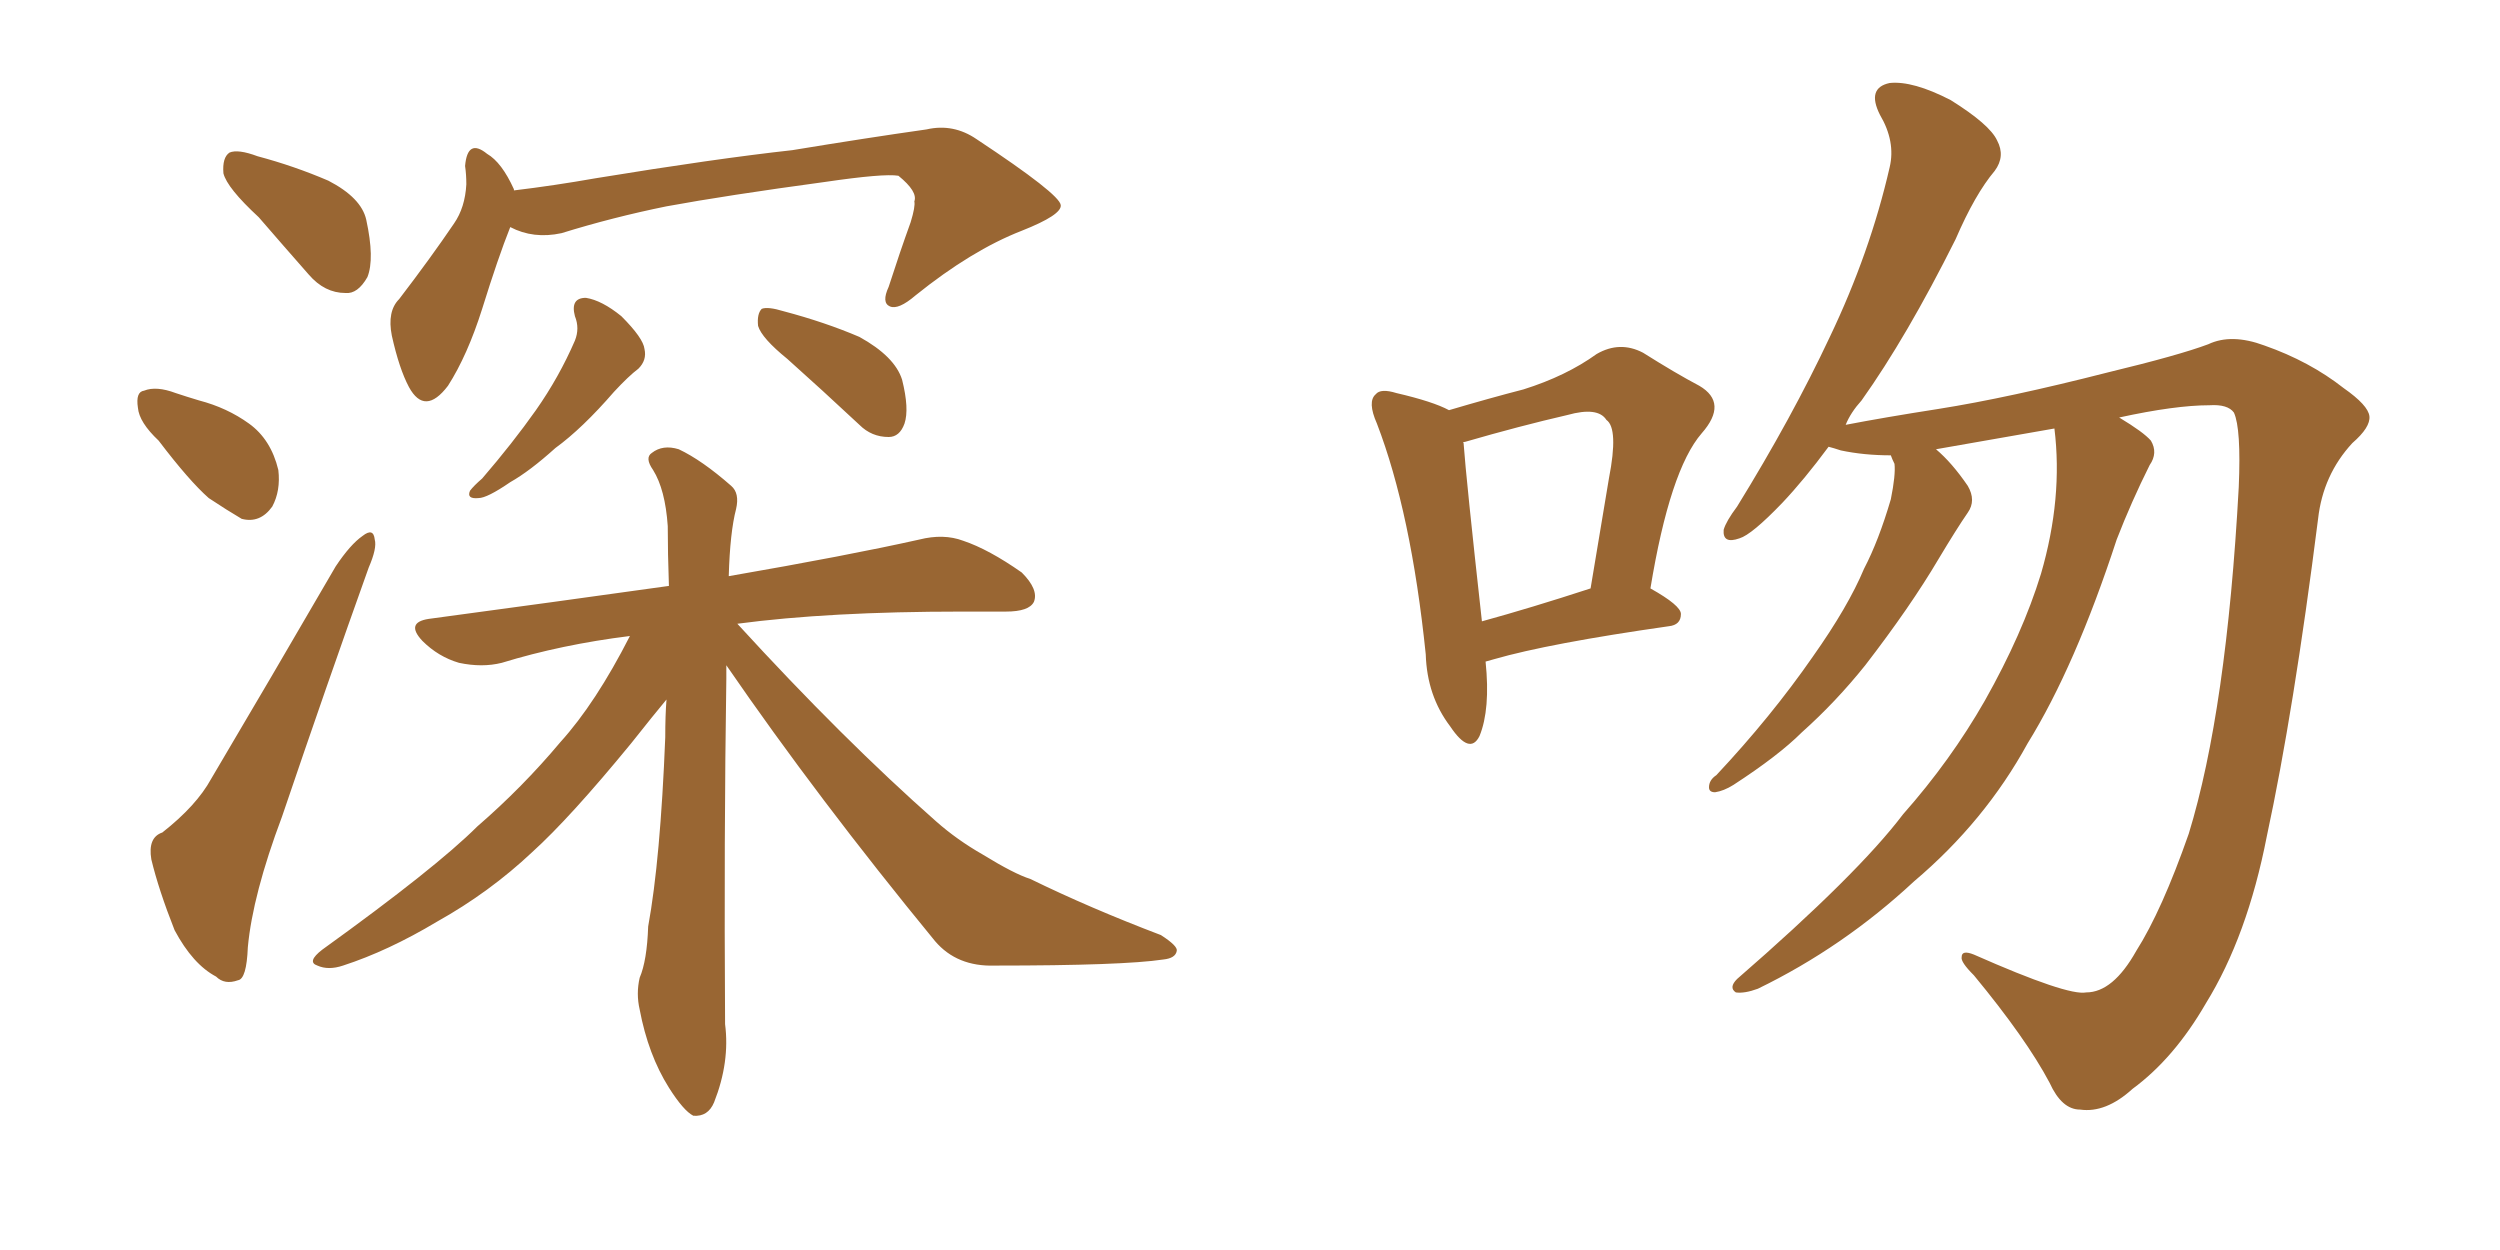 <svg xmlns="http://www.w3.org/2000/svg" xmlns:xlink="http://www.w3.org/1999/xlink" width="300" height="150"><path fill="#996633" padding="10" d="M31.05 26.07L31.05 26.07Q27.25 22.56 26.81 20.80L26.81 20.80Q26.66 18.90 27.54 18.31L27.54 18.31Q28.56 17.87 30.91 18.75L30.91 18.75Q35.30 19.92 39.40 21.68L39.40 21.68Q43.36 23.73 43.95 26.37L43.95 26.37Q44.97 31.05 44.09 33.25L44.09 33.25Q42.92 35.30 41.46 35.16L41.46 35.16Q38.96 35.16 37.06 32.96L37.06 32.96Q33.84 29.30 31.05 26.07ZM19.04 52.88L19.04 52.88Q16.70 50.68 16.55 48.93L16.55 48.93Q16.26 47.02 17.29 46.88L17.29 46.88Q18.75 46.29 21.09 47.17L21.09 47.17Q22.41 47.61 23.88 48.05L23.88 48.05Q27.25 48.93 29.88 50.83L29.88 50.83Q32.52 52.73 33.40 56.40L33.40 56.40Q33.69 58.89 32.67 60.79L32.67 60.79Q31.20 62.84 29.00 62.26L29.00 62.26Q27.25 61.23 25.05 59.77L25.05 59.77Q22.71 57.71 19.04 52.88ZM19.48 99.90L19.48 99.90Q23.58 96.68 25.34 93.46L25.34 93.46Q32.37 81.59 40.28 67.97L40.28 67.97Q42.04 65.33 43.51 64.31L43.51 64.31Q44.82 63.28 44.97 64.75L44.97 64.75Q45.26 65.77 44.24 68.12L44.24 68.12Q39.26 82.03 33.84 98.00L33.84 98.00Q30.32 107.37 29.74 113.67L29.74 113.67Q29.59 117.48 28.56 117.63L28.56 117.63Q26.95 118.21 25.93 117.19L25.93 117.19Q23.14 115.72 20.95 111.62L20.95 111.62Q19.04 106.79 18.16 103.13L18.16 103.13Q17.72 100.49 19.48 99.90ZM61.23 27.25L61.23 27.25Q59.77 30.91 57.86 37.06L57.86 37.06Q56.10 42.63 53.76 46.29L53.76 46.29Q50.98 49.95 49.07 46.44L49.07 46.44Q47.90 44.24 47.02 40.28L47.02 40.28Q46.44 37.35 47.90 35.89L47.90 35.89Q51.71 30.91 54.49 26.81L54.49 26.81Q55.81 24.90 55.96 22.12L55.96 22.12Q55.96 20.95 55.81 19.92L55.81 19.92Q56.10 16.55 58.45 18.46L58.45 18.46Q60.21 19.48 61.67 22.71L61.67 22.71Q61.67 22.71 61.67 22.85L61.67 22.85Q66.50 22.27 71.48 21.39L71.48 21.39Q85.84 19.04 95.07 18.02L95.07 18.02Q104.00 16.55 111.18 15.53L111.18 15.53Q114.40 14.79 117.19 16.70L117.19 16.70Q127.15 23.29 127.29 24.61L127.29 24.61Q127.44 25.78 122.61 27.69L122.61 27.69Q116.60 30.03 109.86 35.45L109.86 35.45Q107.81 37.21 106.79 36.77L106.79 36.77Q105.76 36.33 106.64 34.42L106.64 34.42Q107.96 30.32 109.28 26.66L109.28 26.66Q109.86 24.76 109.72 24.17L109.72 24.17Q110.16 23.00 107.81 21.09L107.81 21.09Q106.05 20.80 99.02 21.83L99.02 21.83Q87.16 23.44 79.98 24.76L79.98 24.76Q73.54 26.07 67.38 27.98L67.38 27.98Q64.01 28.71 61.23 27.25ZM68.99 37.94L68.99 37.94Q68.41 35.74 70.31 35.74L70.31 35.74Q72.22 36.04 74.56 37.94L74.56 37.94Q77.20 40.58 77.34 41.89L77.34 41.89Q77.64 43.21 76.61 44.24L76.61 44.24Q75.44 45.12 73.68 47.02L73.68 47.02Q69.87 51.42 66.65 53.76L66.65 53.76Q63.57 56.54 61.23 57.86L61.23 57.86Q58.45 59.77 57.42 59.77L57.42 59.77Q55.96 59.91 56.40 58.89L56.40 58.89Q56.84 58.30 57.86 57.42L57.86 57.42Q61.52 53.17 64.31 49.22L64.31 49.22Q67.09 45.26 68.99 40.87L68.99 40.87Q69.58 39.40 68.99 37.94ZM94.48 43.07L94.48 43.07Q91.41 40.58 90.97 39.11L90.97 39.11Q90.82 37.65 91.41 37.06L91.41 37.06Q92.14 36.77 94.04 37.35L94.04 37.35Q99.02 38.67 103.13 40.43L103.13 40.43Q107.37 42.77 108.25 45.56L108.25 45.56Q109.13 49.07 108.54 50.83L108.54 50.83Q107.96 52.44 106.64 52.44L106.64 52.44Q104.59 52.44 103.13 50.98L103.13 50.98Q98.58 46.73 94.48 43.07ZM87.16 79.83L87.16 79.83L87.16 79.83Q87.16 80.57 87.16 81.45L87.16 81.45Q86.87 100.34 87.01 122.90L87.01 122.90Q87.60 127.44 85.69 132.28L85.69 132.28Q84.96 134.03 83.20 133.89L83.20 133.89Q82.03 133.30 80.27 130.52L80.27 130.52Q77.78 126.56 76.76 121.14L76.76 121.14Q76.32 119.24 76.76 117.33L76.76 117.33Q77.64 115.28 77.78 111.18L77.78 111.18Q79.25 103.13 79.83 88.48L79.83 88.48Q79.83 85.84 79.98 83.94L79.98 83.94Q78.52 85.69 75.73 89.21L75.73 89.21Q68.41 98.14 63.87 102.25L63.87 102.25Q58.74 107.08 52.44 110.60L52.44 110.60Q46.58 114.11 41.16 115.87L41.16 115.87Q39.40 116.46 38.09 115.87L38.09 115.87Q36.77 115.43 38.67 113.96L38.67 113.96Q52.29 104.15 57.28 99.17L57.28 99.17Q62.70 94.48 67.24 89.06L67.24 89.06Q71.48 84.38 75.59 76.32L75.59 76.32Q67.38 77.34 60.21 79.54L60.21 79.54Q57.86 80.13 55.08 79.54L55.08 79.54Q52.59 78.81 50.68 76.90L50.68 76.90Q48.63 74.71 51.42 74.27L51.42 74.27Q66.65 72.22 80.27 70.31L80.27 70.31Q80.13 66.36 80.13 63.13L80.13 63.13Q79.83 58.74 78.37 56.40L78.37 56.40Q77.34 54.93 78.22 54.35L78.22 54.35Q79.54 53.32 81.45 53.91L81.45 53.91Q84.23 55.22 87.74 58.30L87.74 58.30Q88.77 59.18 88.33 61.08L88.33 61.08Q87.60 63.87 87.45 69.14L87.45 69.14Q101.81 66.65 110.30 64.75L110.30 64.75Q113.23 64.01 115.58 64.89L115.58 64.89Q118.65 65.92 122.61 68.70L122.61 68.70Q124.66 70.75 124.07 72.22L124.07 72.22Q123.49 73.39 120.70 73.39L120.70 73.39Q118.21 73.39 115.43 73.39L115.43 73.39Q99.46 73.39 88.48 74.85L88.48 74.85Q101.22 88.77 112.35 98.58L112.35 98.58Q114.84 100.78 117.92 102.54L117.92 102.54Q121.73 104.88 123.63 105.47L123.63 105.47Q130.81 108.98 139.31 112.21L139.31 112.21Q141.36 113.53 141.21 114.11L141.21 114.11Q141.06 114.99 139.60 115.14L139.60 115.14Q134.77 115.87 119.38 115.87L119.38 115.87Q114.84 116.02 112.21 112.94L112.21 112.94Q98.14 95.80 87.16 79.83ZM178.27 79.39L178.27 79.39Q178.86 85.11 177.54 88.33L177.54 88.33Q176.37 90.67 174.02 87.16L174.02 87.16Q171.24 83.50 171.09 78.52L171.09 78.52Q169.34 61.52 165.23 50.83L165.23 50.83Q164.06 48.19 165.09 47.31L165.09 47.31Q165.67 46.58 167.58 47.17L167.58 47.17Q171.97 48.19 173.88 49.22L173.88 49.22Q178.86 47.75 182.81 46.73L182.81 46.73Q187.94 45.12 191.60 42.48L191.60 42.48Q194.38 40.87 197.17 42.33L197.17 42.33Q201.12 44.82 203.91 46.29L203.91 46.29Q207.42 48.34 204.20 52.00L204.20 52.00Q200.39 56.40 198.05 70.61L198.05 70.61Q201.71 72.66 201.71 73.68L201.71 73.68Q201.71 75 200.24 75.15L200.24 75.15Q185.89 77.20 179.30 79.10L179.30 79.10Q178.71 79.25 178.27 79.39ZM177.83 74.56L177.83 74.56Q183.69 72.95 190.87 70.61L190.87 70.61Q192.04 63.57 193.07 57.42L193.07 57.42Q194.24 51.42 192.77 50.39L192.77 50.39Q191.75 48.78 188.09 49.80L188.09 49.80Q182.37 51.12 175.78 53.03L175.78 53.03Q175.49 53.03 175.63 53.17L175.63 53.17Q175.93 57.42 177.83 74.56ZM246.53 51.42L246.53 51.42L246.53 51.42Q239.79 52.59 232.32 53.91L232.32 53.91Q234.23 55.52 236.13 58.30L236.13 58.30Q237.16 60.06 236.13 61.52L236.13 61.52Q234.81 63.43 232.62 67.09L232.62 67.09Q229.25 72.80 223.83 79.83L223.83 79.83Q220.31 84.23 216.21 87.89L216.21 87.89Q213.43 90.67 208.01 94.19L208.01 94.19Q206.84 94.92 205.81 95.07L205.81 95.07Q205.08 95.07 205.08 94.48L205.08 94.48Q205.08 93.60 205.96 93.02L205.96 93.02Q212.55 85.99 217.53 78.81L217.53 78.81Q221.78 72.80 223.68 68.26L223.68 68.26Q225.44 64.89 226.90 59.91L226.90 59.91Q227.49 56.98 227.34 55.66L227.34 55.66Q227.05 55.08 226.90 54.64L226.90 54.64Q223.68 54.64 220.90 54.05L220.90 54.05Q220.02 53.76 219.43 53.61L219.43 53.61Q216.50 57.57 213.87 60.35L213.87 60.35Q210.21 64.16 208.74 64.60L208.74 64.60Q206.69 65.33 206.84 63.57L206.84 63.57Q207.13 62.55 208.45 60.79L208.45 60.79Q215.04 50.10 219.58 40.43L219.58 40.43Q224.41 30.32 226.76 20.07L226.76 20.07Q227.49 16.99 225.59 13.77L225.59 13.77Q223.97 10.55 226.76 9.96L226.76 9.96Q229.54 9.67 234.08 12.01L234.08 12.01Q238.77 14.94 239.65 16.85L239.65 16.85Q240.67 18.75 239.36 20.51L239.36 20.51Q237.01 23.29 234.67 28.71L234.67 28.71Q228.81 40.43 223.39 48.05L223.39 48.05Q222.07 49.51 221.48 50.98L221.48 50.98Q226.03 50.10 232.62 49.07L232.62 49.07Q240.97 47.75 252.98 44.68L252.98 44.68Q261.47 42.63 264.99 41.31L264.99 41.31Q267.77 39.99 271.73 41.46L271.73 41.46Q277.15 43.36 281.25 46.58L281.25 46.58Q284.18 48.63 284.33 49.95L284.33 49.95Q284.47 51.27 282.28 53.17L282.28 53.17Q278.76 56.98 278.17 62.26L278.17 62.26Q275.24 85.40 272.02 100.34L272.02 100.34Q269.68 112.35 264.70 120.41L264.70 120.41Q260.89 127.00 255.91 130.66L255.91 130.66Q252.69 133.59 249.61 133.15L249.61 133.15Q247.41 133.15 245.95 129.93L245.95 129.93Q243.16 124.66 236.87 117.04L236.87 117.04Q235.25 115.43 235.40 114.84L235.40 114.84Q235.40 113.96 236.87 114.55L236.87 114.55Q248.14 119.53 250.34 119.09L250.34 119.09Q253.56 119.09 256.35 114.11L256.35 114.11Q259.42 109.28 262.65 100.05L262.65 100.05Q267.19 85.25 268.65 58.45L268.65 58.45Q268.95 51.42 268.07 49.51L268.07 49.51Q267.33 48.49 265.14 48.63L265.14 48.63Q261.04 48.63 254.30 50.10L254.30 50.10Q257.23 51.86 258.11 52.88L258.11 52.88Q258.98 54.35 257.96 55.81L257.96 55.81Q255.76 60.21 254.00 64.75L254.00 64.75Q249.02 79.98 243.31 89.21L243.31 89.21Q238.18 98.58 229.69 105.76L229.69 105.76Q221.19 113.67 210.94 118.65L210.94 118.65Q209.33 119.24 208.30 119.09L208.30 119.09Q207.42 118.51 208.45 117.48L208.45 117.48Q222.95 104.88 228.37 97.71L228.37 97.71Q234.08 91.26 238.18 84.08L238.18 84.08Q242.72 76.03 244.92 68.85L244.92 68.85Q247.56 59.77 246.53 51.42Z"/></svg>